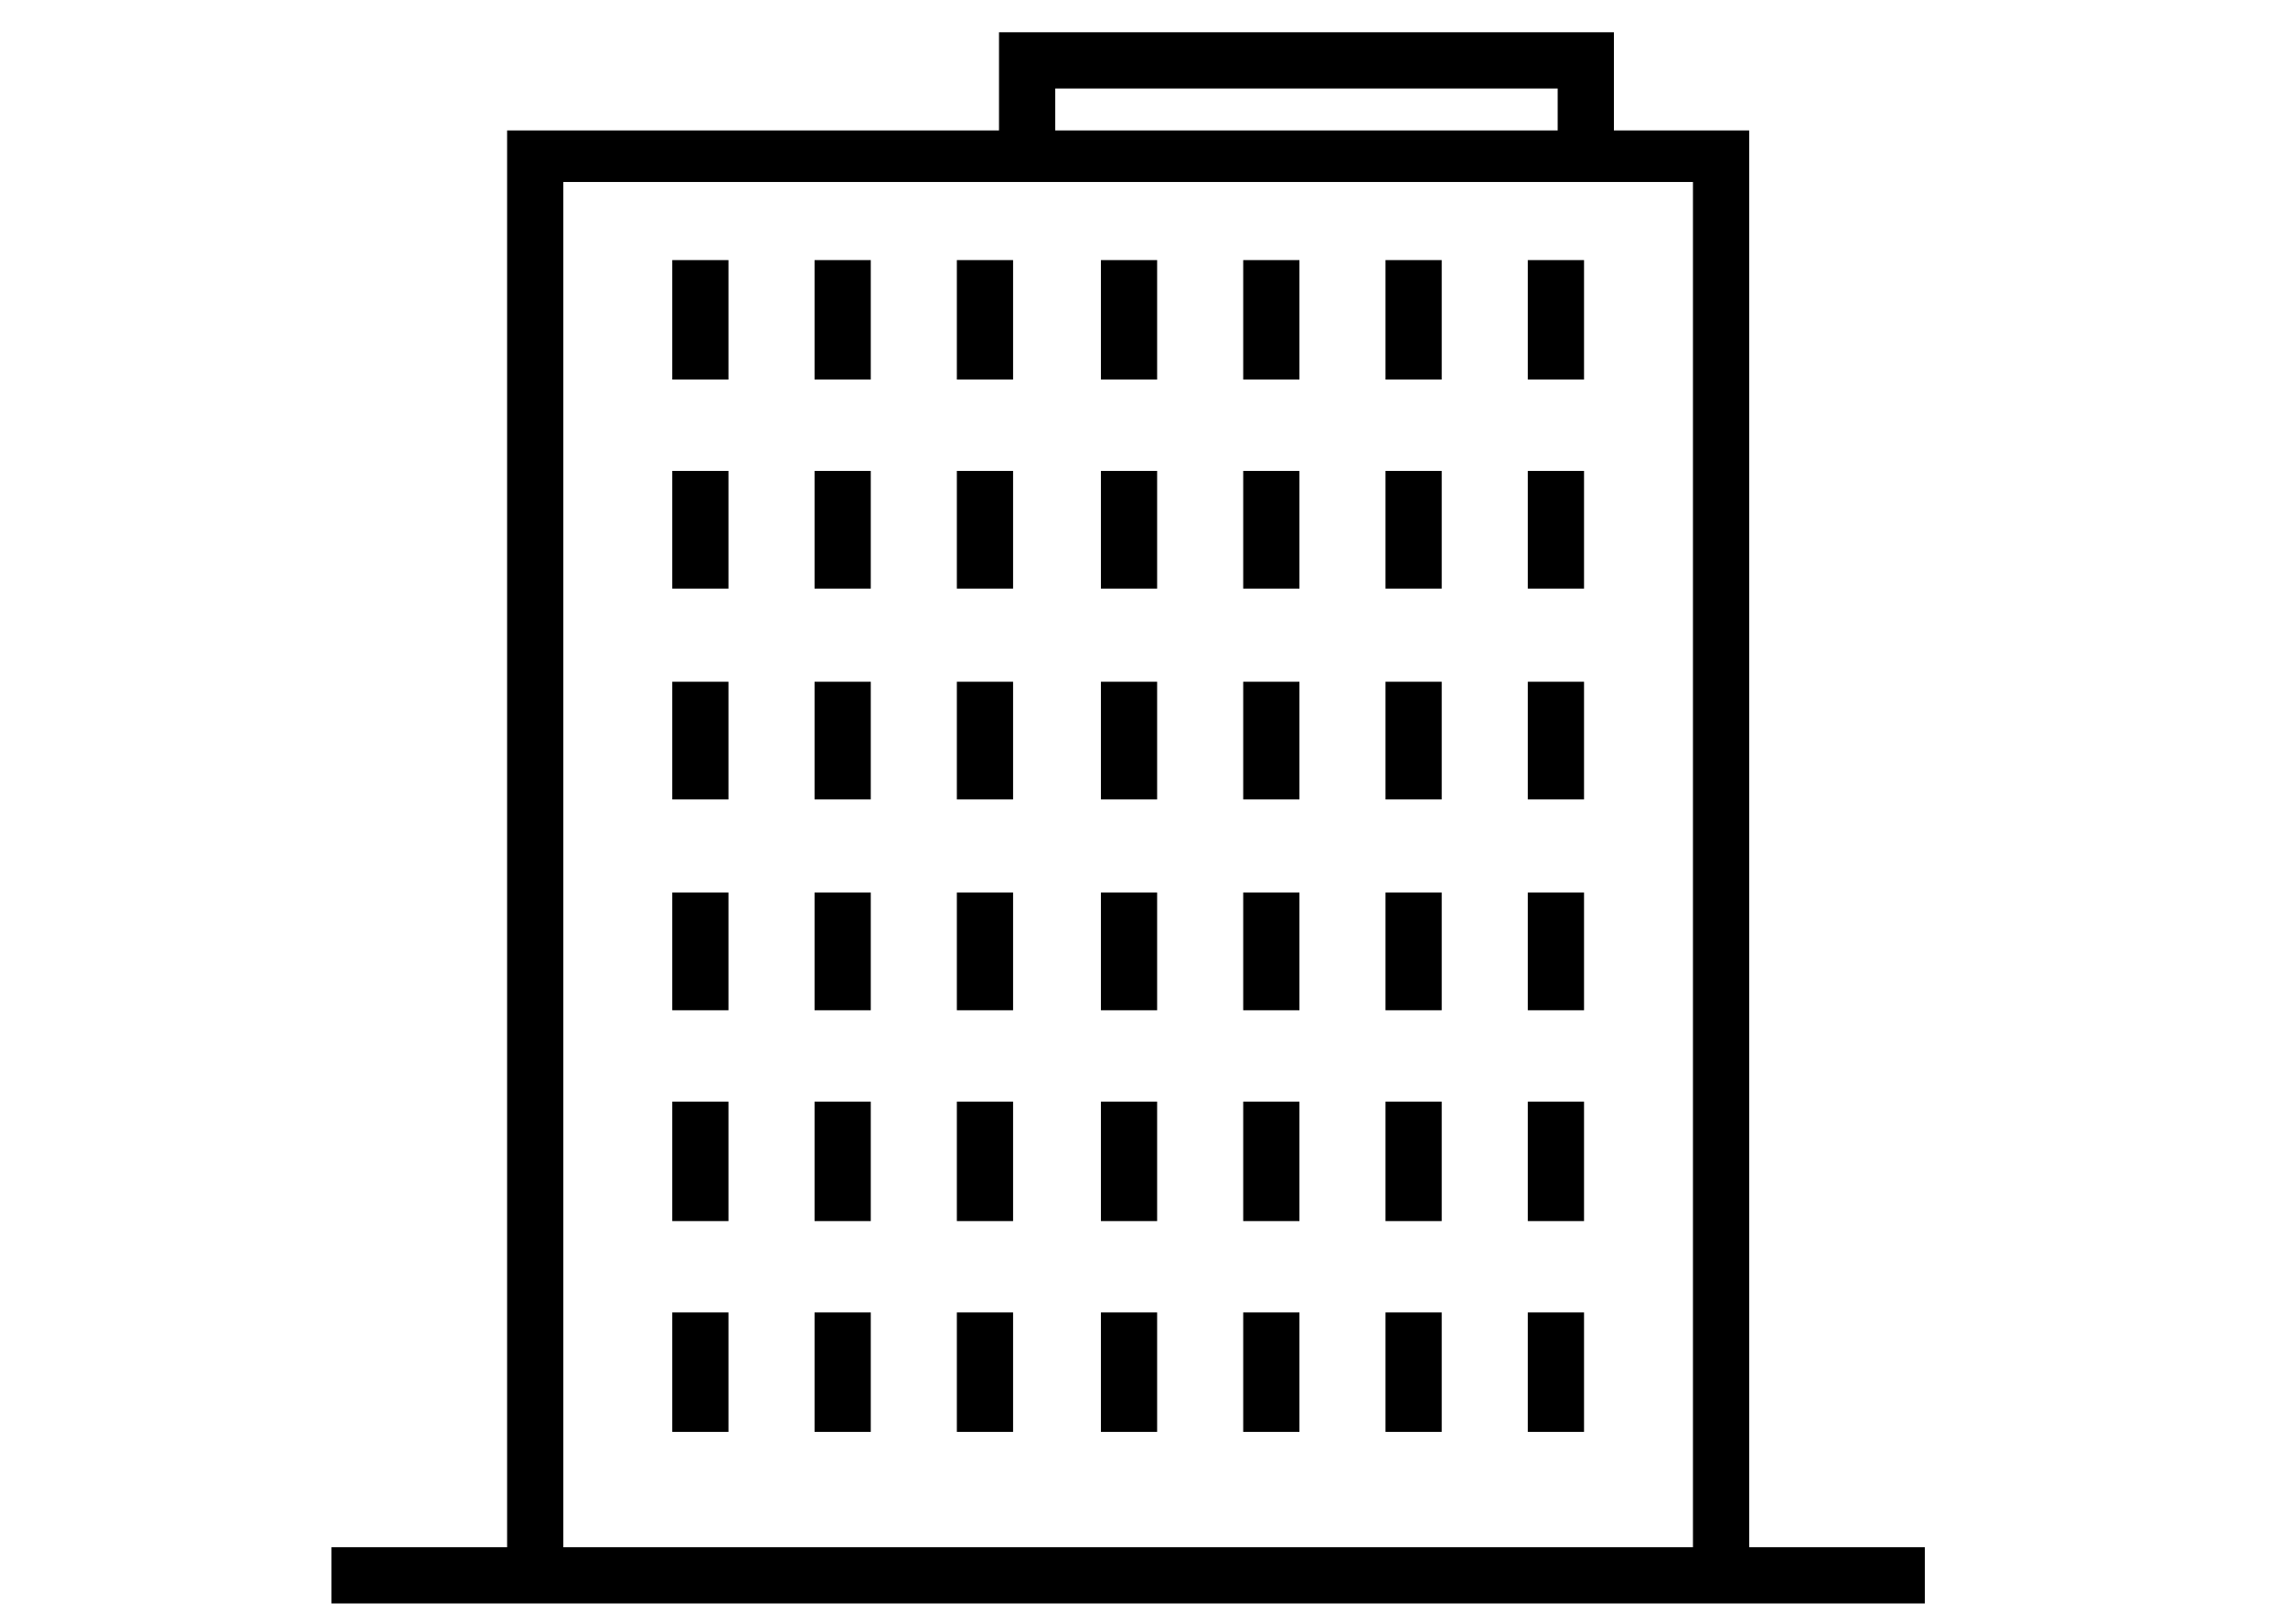 <?xml version="1.0" encoding="utf-8"?>
<!-- Generator: Adobe Illustrator 16.0.0, SVG Export Plug-In . SVG Version: 6.00 Build 0)  -->
<!DOCTYPE svg PUBLIC "-//W3C//DTD SVG 1.1//EN" "http://www.w3.org/Graphics/SVG/1.1/DTD/svg11.dtd">
<svg version="1.1" id="Layer_1" xmlns="http://www.w3.org/2000/svg" xmlns:xlink="http://www.w3.org/1999/xlink" x="0px" y="0px"
	 width="285.418px" height="202.756px" viewBox="0 0 285.418 202.756" enable-background="new 0 0 285.418 202.756"
	 xml:space="preserve">
<g>
	<polygon points="218.393,199.508 211.374,199.508 211.374,22.721 70.334,22.721 70.334,199.508 63.315,199.508 63.315,16.286 
		218.393,16.286 	"/>
	<rect x="83.934" y="32.474" width="7.019" height="14.915"/>
	<rect x="101.701" y="32.474" width="7.019" height="14.915"/>
	<rect x="119.468" y="32.474" width="7.02" height="14.915"/>
	<rect x="137.454" y="32.474" width="7.02" height="14.915"/>
	<rect x="155.221" y="32.474" width="7.02" height="14.915"/>
	<rect x="172.987" y="32.474" width="7.02" height="14.915"/>
	<rect x="190.754" y="32.474" width="7.021" height="14.915"/>
	<rect x="83.934" y="58.795" width="7.019" height="14.696"/>
	<rect x="101.701" y="58.795" width="7.019" height="14.696"/>
	<rect x="119.468" y="58.795" width="7.02" height="14.696"/>
	<rect x="137.454" y="58.795" width="7.02" height="14.696"/>
	<rect x="155.221" y="58.795" width="7.02" height="14.696"/>
	<rect x="172.987" y="58.795" width="7.02" height="14.696"/>
	<rect x="190.754" y="58.795" width="7.021" height="14.696"/>
	<rect x="83.934" y="85.116" width="7.019" height="14.696"/>
	<rect x="101.701" y="85.116" width="7.019" height="14.696"/>
	<rect x="119.468" y="85.116" width="7.02" height="14.696"/>
	<rect x="137.454" y="85.116" width="7.02" height="14.696"/>
	<rect x="155.221" y="85.116" width="7.02" height="14.696"/>
	<rect x="172.987" y="85.116" width="7.02" height="14.696"/>
	<rect x="190.754" y="85.116" width="7.021" height="14.696"/>
	<rect x="83.934" y="111.438" width="7.019" height="14.695"/>
	<rect x="101.701" y="111.438" width="7.019" height="14.695"/>
	<rect x="119.468" y="111.438" width="7.02" height="14.695"/>
	<rect x="137.454" y="111.438" width="7.02" height="14.695"/>
	<rect x="155.221" y="111.438" width="7.02" height="14.695"/>
	<rect x="172.987" y="111.438" width="7.02" height="14.695"/>
	<rect x="190.754" y="111.438" width="7.021" height="14.695"/>
	<rect x="83.934" y="137.541" width="7.019" height="14.915"/>
	<rect x="101.701" y="137.541" width="7.019" height="14.915"/>
	<rect x="119.468" y="137.541" width="7.02" height="14.915"/>
	<rect x="137.454" y="137.541" width="7.02" height="14.915"/>
	<rect x="155.221" y="137.541" width="7.02" height="14.915"/>
	<rect x="172.987" y="137.541" width="7.02" height="14.915"/>
	<rect x="190.754" y="137.541" width="7.021" height="14.915"/>
	<rect x="83.934" y="163.862" width="7.019" height="14.914"/>
	<rect x="101.701" y="163.862" width="7.019" height="14.914"/>
	<rect x="119.468" y="163.862" width="7.02" height="14.914"/>
	<rect x="137.454" y="163.862" width="7.02" height="14.914"/>
	<rect x="155.221" y="163.862" width="7.02" height="14.914"/>
	<rect x="172.987" y="163.862" width="7.02" height="14.914"/>
	<rect x="190.754" y="163.862" width="7.021" height="14.914"/>
	<rect x="41.381" y="193.177" width="198.946" height="7.018"/>
	<polygon points="201.504,17.19 194.484,17.19 194.484,11.048 131.752,11.048 131.752,17.19 124.731,17.19 124.731,4.029 
		201.504,4.029 	"/>
</g>
</svg>
